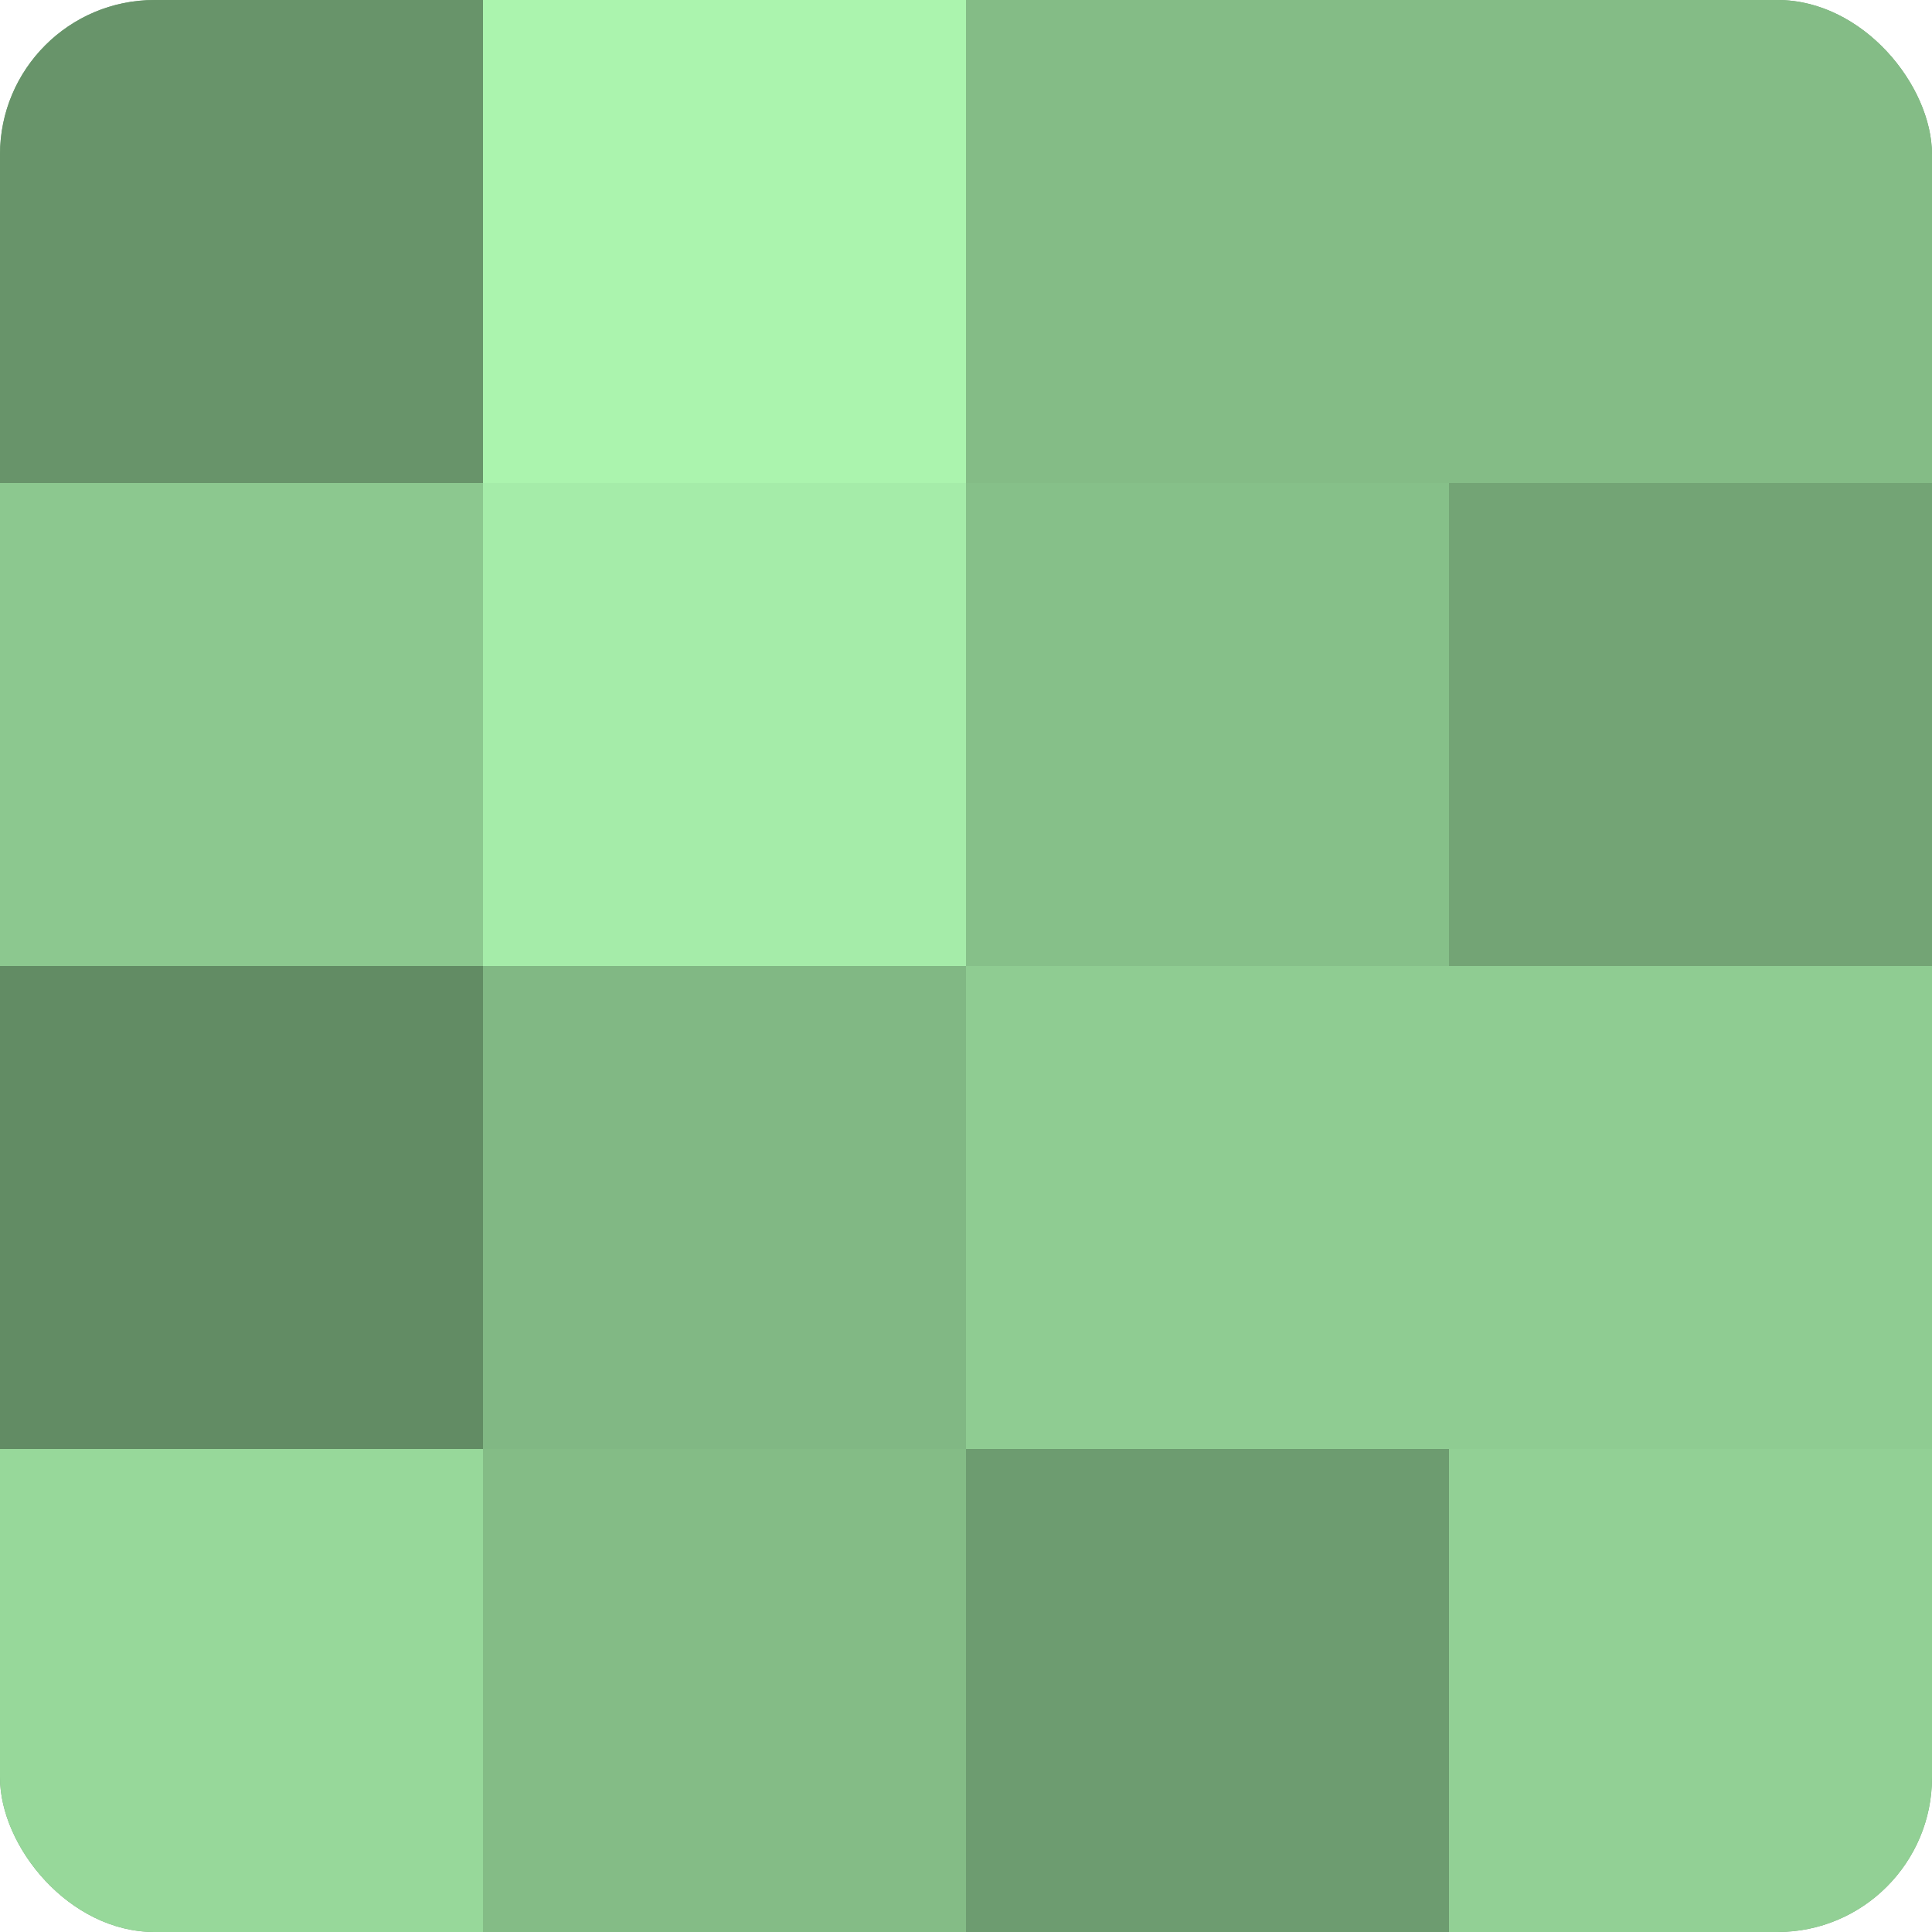 <?xml version="1.0" encoding="UTF-8"?>
<svg xmlns="http://www.w3.org/2000/svg" width="60" height="60" viewBox="0 0 100 100" preserveAspectRatio="xMidYMid meet"><defs><clipPath id="c" width="100" height="100"><rect width="100" height="100" rx="8" ry="8"/></clipPath></defs><g clip-path="url(#c)"><rect width="100" height="100" fill="#70a072"/><rect width="25" height="25" fill="#68946a"/><rect y="25" width="25" height="25" fill="#8cc88f"/><rect y="50" width="25" height="25" fill="#628c64"/><rect y="75" width="25" height="25" fill="#97d89a"/><rect x="25" width="25" height="25" fill="#abf4ae"/><rect x="25" y="25" width="25" height="25" fill="#a5eca9"/><rect x="25" y="50" width="25" height="25" fill="#81b884"/><rect x="25" y="75" width="25" height="25" fill="#84bc86"/><rect x="50" width="25" height="25" fill="#84bc86"/><rect x="50" y="25" width="25" height="25" fill="#86c089"/><rect x="50" y="50" width="25" height="25" fill="#8fcc92"/><rect x="50" y="75" width="25" height="25" fill="#6d9c70"/><rect x="75" width="25" height="25" fill="#84bc86"/><rect x="75" y="25" width="25" height="25" fill="#73a475"/><rect x="75" y="50" width="25" height="25" fill="#8fcc92"/><rect x="75" y="75" width="25" height="25" fill="#92d095"/></g></svg>
